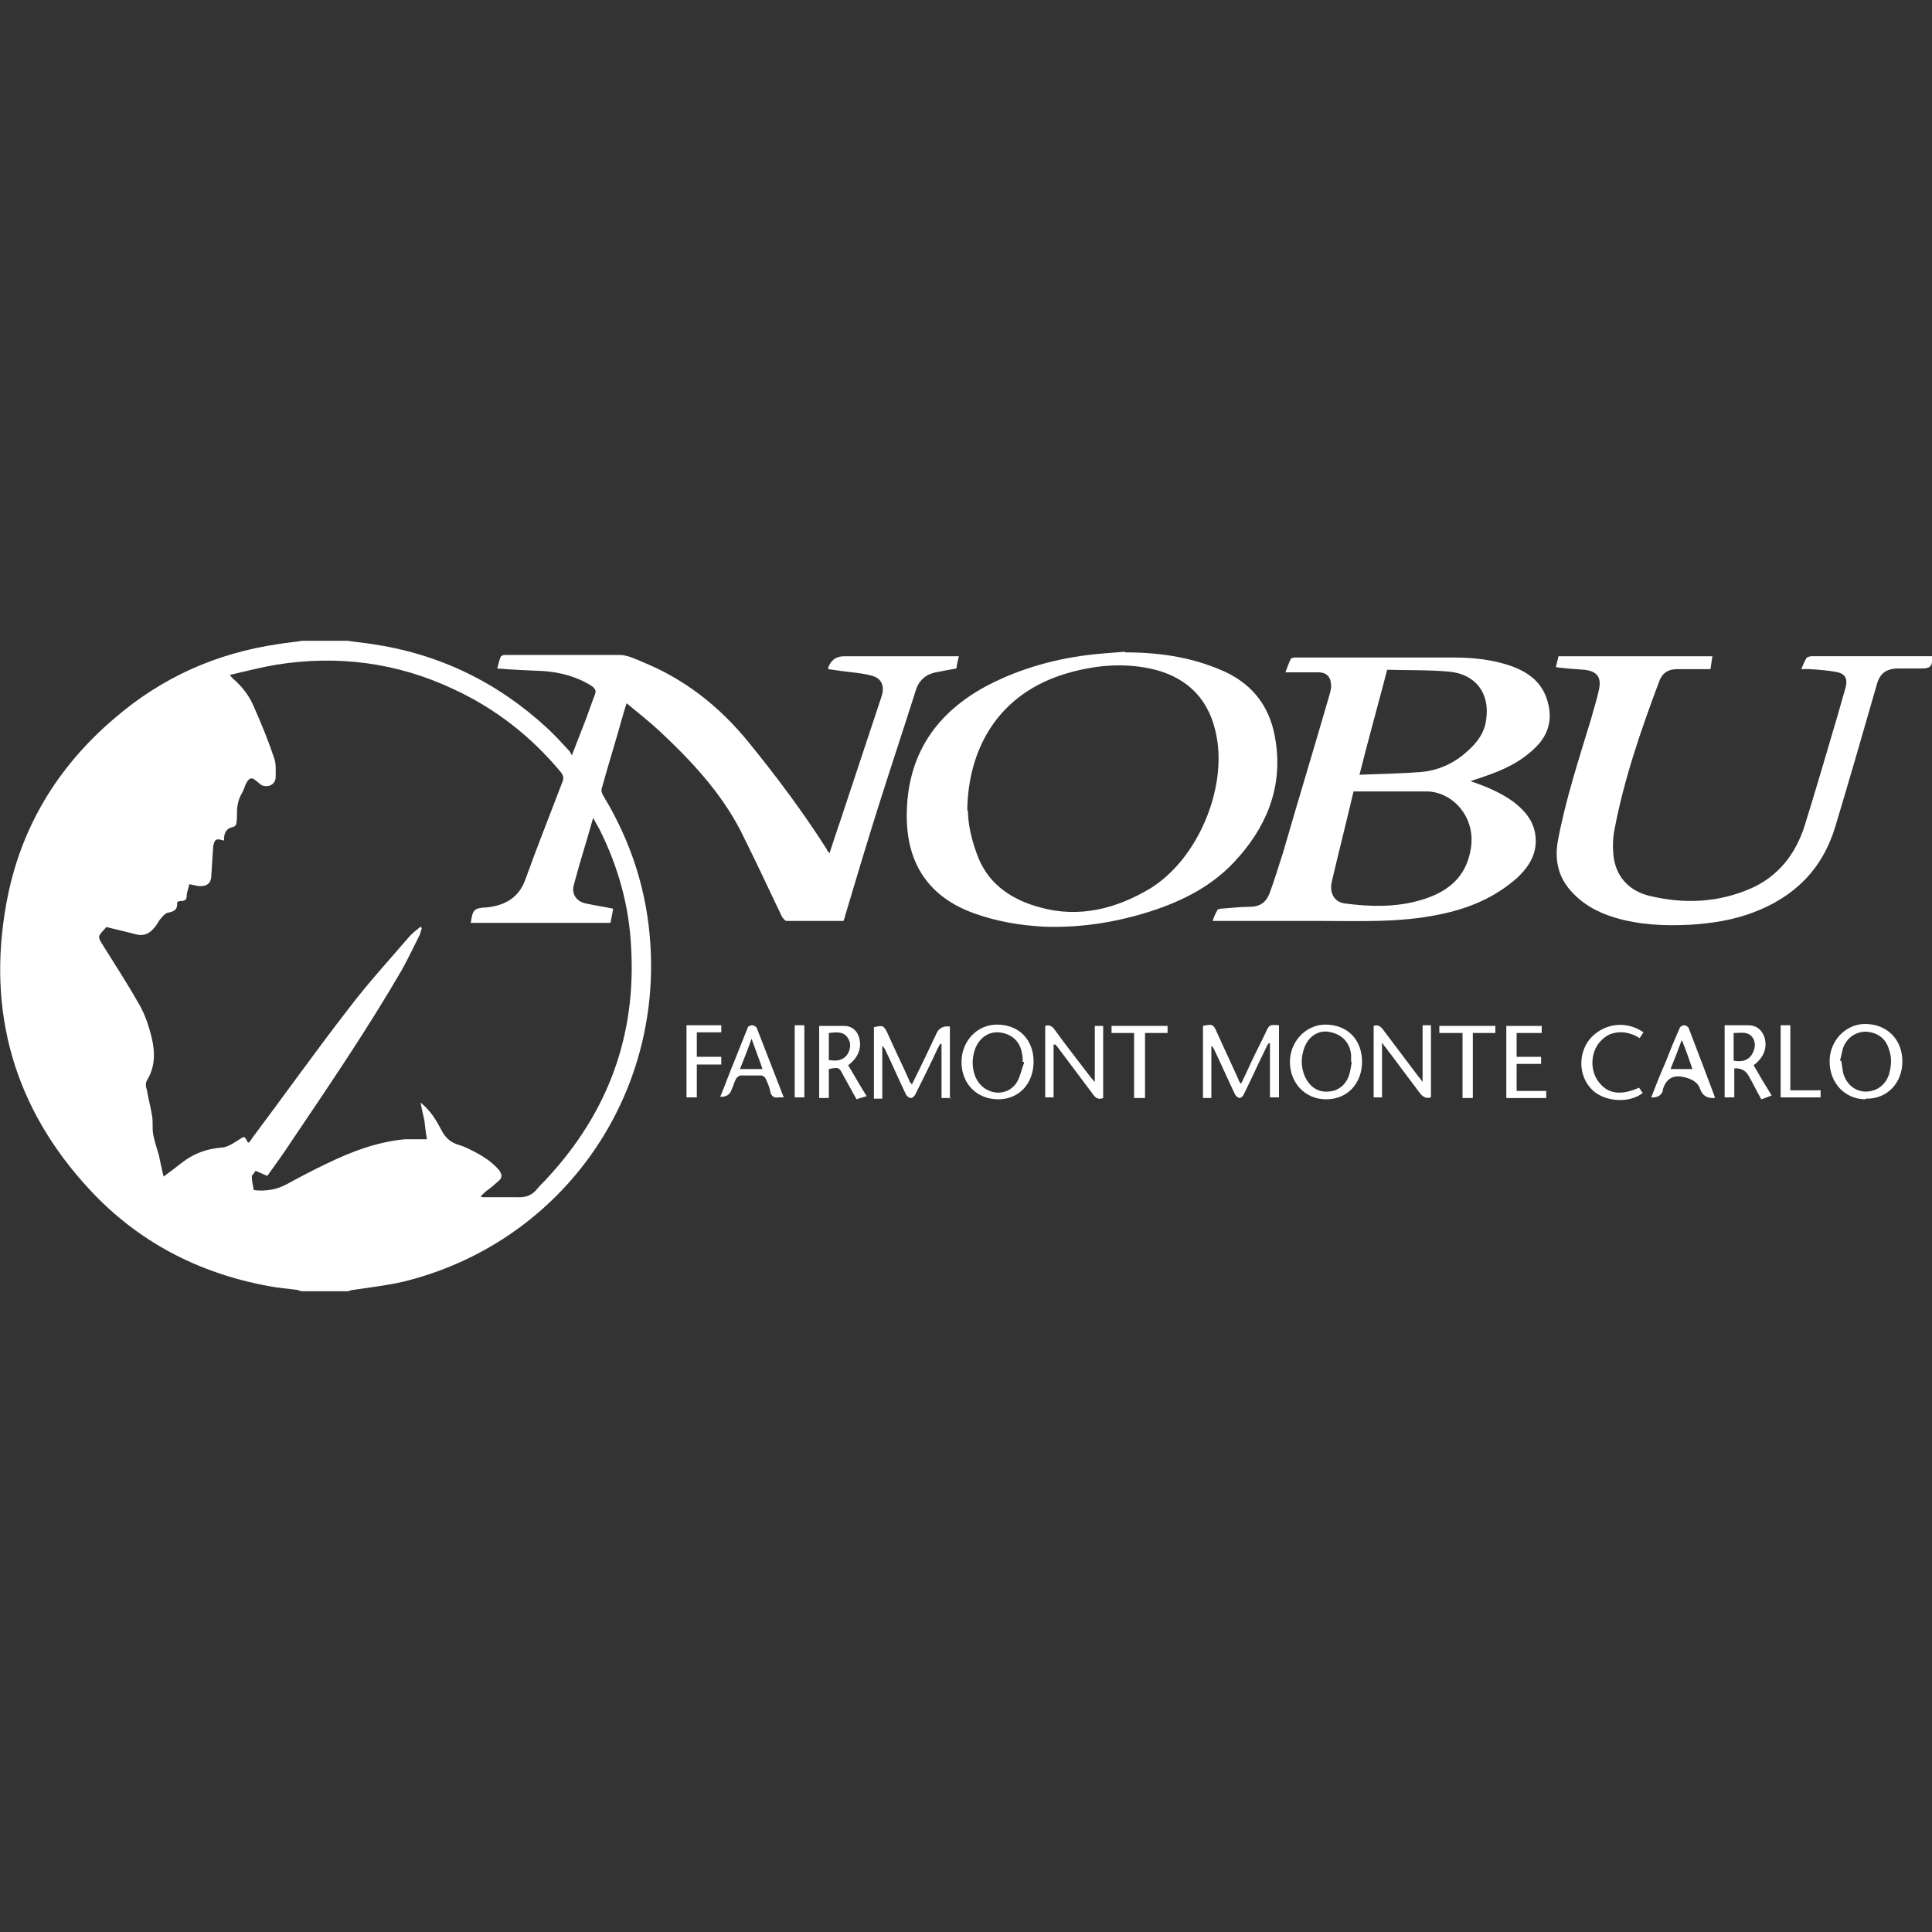 <?xml version="1.0" encoding="UTF-8"?>
<svg xmlns="http://www.w3.org/2000/svg" width="105.8mm" height="105.8mm" version="1.1" viewBox="0 0 300 300">
  <rect x="0" y="0" width="300" height="300" fill="#333333" stroke="none"/>
  <defs>
    <style>
      .cls-1 {
        fill: #fff;
      }
    </style>
  </defs>
  <!-- Generator: Adobe Illustrator 28.7.1, SVG Export Plug-In . SVG Version: 1.2.0 Build 142)  -->
  <g>
    <g id="Calque_1">
      <g>
        <path class="cls-1" d="M54,99.5c1.2.2,2.5.3,3.7.5,10.4,1.5,19.5,5.9,27.2,13,1.2,1.1,2.3,2.3,3.4,3.5.2.2.3.4.5.8.7-1.8,1.3-3.4,1.9-4.9.6-1.5,1.1-3.1,1.7-4.6.2-.6,0-.8-.4-1.2-2.3-1.5-4.9-2.2-7.6-2.4-2.4-.1-4.8-.2-7.2-.4.2-.6.3-1.2.5-1.7,0-.2.4-.4.6-.4,6,0,11.9,0,17.9,0,1.2,0,2.4.6,3.6,1.1,6.6,2.7,11.9,6.9,16.4,12.4,4.4,5.4,8.5,10.9,12.2,16.7,0,.2.2.3.4.6.6-1.8,1.1-3.4,1.7-5.1,2.1-6.4,4.3-12.9,6.4-19.3.5-1.6,0-2.8-1.6-3.2-1.5-.4-3.1-.5-4.6-.7-.7-.1-1.4-.2-2.1-.3,0-.1,0-.2,0-.2q.6-1.8,2.5-1.8c5.6,0,11.1,0,16.7,0h1.1c-.2.7-.3,1.3-.4,1.9-1.1.2-2.2.4-3.2.6-1.5.3-2.6,1.2-3.1,2.8-1.9,6-3.9,12-5.8,18-1.8,5.7-3.5,11.4-5.2,17.1,0,.2-.2.5-.2.7-3,0-5.9,0-8.9,0-.2,0-.5-.4-.7-.7-2.1-4.4-4.2-8.9-6.4-13.3-3.1-6-7.7-10.9-12.5-15.4-1.6-1.5-3.4-2.9-5.2-4.4-.3.9-.5,1.6-.7,2.3-1,3.6-2.1,7.1-3.1,10.7-.2.5-.1.9.2,1.4,4.3,7.1,6.8,14.8,7.3,23.2,1.5,24.5-14.4,46.3-38.3,52.2-2.6.6-5.2.9-7.9,1.3-.2,0-.5.1-.7.2h-7.2c-.2,0-.5-.1-.7-.2-1.5-.2-3-.3-4.5-.6-10.9-2-20.3-6.9-27.8-15-11.7-12.6-16-27.6-12.9-44.5,2.1-11.5,7.8-21,16.7-28.6,7.4-6.4,15.9-10.2,25.6-11.6,1.2-.2,2.4-.3,3.6-.5,2.4,0,4.8,0,7.2,0ZM16.7,143.7c0,0-.2.3-.4.5-1.1,1.2-1.2,1.2-.3,2.6,1.8,2.9,3.7,5.8,5.4,8.8.8,1.3,1.4,2.8,1.8,4.2.8,2.7,1.2,5.4-.4,8-.2.4-.2.9,0,1.4.2,1.3.6,2.7.8,4,.2,1,0,2,.2,3,.2,1.1.6,2.2.9,3.3.2,1,.4,2,.7,3.2,1.1-.8,2-1.5,2.9-2.2,1.8-1.4,3.8-2.1,6-2.3.9,0,1.8-.6,2.6-1.1,1.1-.7,1-.8,1.6.3,0,0,0,0,.2,0,.1-.2.3-.4.4-.6,5.1-6.8,10-13.7,15.2-20.4,2.9-3.8,6.1-7.3,9.2-10.9.5-.6,1.2-1.1,1.8-1.6,0,0,.1.1.2.2-.1.3-.2.7-.3,1-.9,1.8-1.8,3.7-2.8,5.5-5.4,9.3-11.4,18.1-17.4,27-1.1,1.7-2.3,3.3-3.5,5-.6-.3-1.2-.5-1.8-.8-.3.4-.5.7-.6.8,0,.9.2,1.5.3,2.2,1.7.2,3.4,0,5.1-.9,2-1.1,4.1-2.2,6.2-3.2,3.9-1.9,7.9-3.4,12.2-3.8,1.1,0,2.1,0,3.4,0-.2-1.1-.3-2-.4-2.9-.2-.9-.4-1.7-.6-2.8,1.6,1.3,2.4,2.7,3.2,4.2.6,1.2,1.4,2,2.8,2.4.7.2,1.3.5,1.9.8,1.6.8,3.1,1.7,4.3,3.1.5.7.5,1.2-.1,1.7-.6.5-1.1,1-1.7,1.4-.4.3-.7.6-1.1,1,.2,0,.3.1.3.1,1.7,0,3.5,0,5.2,0,1.4.1,2.5-.2,3.4-1.4.5-.6,1.1-1.1,1.6-1.7,9.3-10.1,13.7-22,12.9-35.7-.3-6.4-2-12.5-4.9-18.3-.3-.5-.6-1.1-1-1.8-1,3.6-2.1,7-3,10.4-.4,1.4.4,2.6,1.9,2.9,1.4.3,2.8.5,4.2.8-.1.8-.3,1.5-.4,2.2h-21.7c.3-2.1.5-2.3,2.5-2.4,0,0,0,0,0,0,2.8-.3,5-1.5,6-4.4,1.8-5,3.8-10,5.7-15,.3-.7.2-1.1-.3-1.7-4.6-5.5-10.1-9.8-16.6-12.8-8.7-4.1-17.9-5.3-27.4-3.8-2.4.4-4.7,1-7.3,1.6.2.3.3.4.4.5,1.4,1.2,2.6,2.7,3.3,4.4,1.2,2.7,2.3,5.4,3.2,8.1.3.9.2,2,.2,2.9,0,1.1-1.2,1.7-2.2,1.2-.3-.2-.6-.5-.9-.7-.2-.2-.5-.4-.8-.3-.2,0-.4.3-.6.6-.3.5-.4,1.1-.7,1.6-.6,1-.8,2-.8,3.1,0,.6,0,1.1-.1,1.7,0,.2-.3.5-.5.5-.9.2-1.3.7-1.4,1.6,0,.2,0,.5,0,.5-.4,0-.9-.3-1.2-.1-.3.1-.4.6-.5,1-.1,1.6-.2,3.2-.3,4.8-.1,1-.7,1.4-1.7,1.4-.5,0-1.1-.2-1.7-.3-.1.6-.4,1.2-.4,1.7,0,.6-.2.9-.8.9-.2,0-.4,0-.7.2.1,1-.3,1.4-1.3,1.6-.4,0-.9.5-1.2.9-.4.4-.6,1-1,1.4-.7.9-1.6,1.4-2.8,1.1-1.6-.4-3.2-.8-4.9-1.2Z"></path>
        <path class="cls-1" d="M300,102.6c0,1.2-.9,1.2-1.8,1.2-1.1,0-2.2,0-3.3,0-2,0-3,.7-3.5,2.6-2.1,7.3-4.2,14.6-6.4,21.9-2,6.7-6.4,11-12.8,13.4-3.2,1.2-6.5,1.7-9.9,1.9-3.9.2-7.8,0-11.5-1.1-2.7-.8-5.1-2.1-7-4.3-1.9-2.2-2.4-4.8-1.9-7.6,1.2-6.5,3.3-12.8,5.2-19.1.4-1.5.9-3,1.2-4.5.4-1.9-.4-2.8-2.3-3-1.4-.1-2.9-.2-4.4-.4.1-.6.3-1.1.4-1.7h23.9c-.1.7-.2,1.3-.3,2-1.7,0-3.4,0-5.1,0-1.5,0-2.4.6-2.9,2-2.8,7.5-5.4,15-6.9,22.9-.3,1.5-.3,3.1-.1,4.5.5,3.1,2.6,5.1,5.5,5.8,5.4,1.3,10.7,1.1,15.9-1.2,4.2-1.9,6.8-5.3,8.2-9.6,1.8-5.8,3.5-11.6,5.2-17.4.4-1.4.8-2.8,1.2-4.2.3-1.2,0-2-1.2-2.3-1.4-.3-2.9-.4-4.4-.5-.4,0-.8,0-1.3,0,.3-.7.5-1.2.8-1.7.1-.2.6-.3.8-.3,6,0,11.9,0,17.9,0,.3,0,.6,0,.9,0v.8Z"></path>
        <path class="cls-1" d="M227.8,121.1c2.6.9,5,1.8,7.2,3.4,1.7,1.3,3.1,2.9,3.4,5.1.4,2.8-.9,4.9-2.8,6.7-3.5,3.1-7.6,4.8-12.1,5.7-6.2,1.3-12.5,1-18.8,1-2.4,0-4.8,0-7.2,0-2.9,0-5.7,0-8.6,0-.2,0-.4,0-.6,0,.2-.6.4-1.1.7-1.6,0-.2.4-.3.6-.3,1.5-.1,3-.3,4.6-.3,1.4,0,2.4-.7,2.9-2,.8-2.1,1.4-4.2,2.1-6.3,2.4-8.3,4.9-16.5,7.3-24.8.1-.4.2-.8.2-1.1,0-1.4-.6-2.2-2-2.2-1.6,0-3.3,0-5.1,0,.3-.8.5-1.4.8-2,0-.2.4-.3.7-.3,1.7,0,3.4,0,5.1,0,6.5,0,13,0,19.5,0,3,0,6,.3,8.9,1.3,2.8,1,4.9,2.6,5.7,5.5.8,2.7.2,5.1-1.8,7.1-2.3,2.3-5.1,3.6-8.1,4.6-.8.3-1.6.5-2.3.8ZM210.2,122.8c-1.1,4.7-2.3,9.4-3.4,14.1-.4,1.8.4,3.2,2.1,3.4,3.9.5,7.8.6,11.6-.5,4.2-1.2,7.2-3.5,7.9-8.1.8-5-3.1-9-7.2-8.8-.8,0-1.6,0-2.3,0-2.9,0-5.7,0-8.7,0ZM215.4,104c-1.4,5.4-2.9,10.7-4.3,16.3,3.3-.1,6.3-.2,9.3-.4,2.8-.2,5.3-1.3,7.4-3.2,1.6-1.4,2.8-3,3-5.2.5-3.9-1.7-6.8-5.7-7.2-3.2-.3-6.4-.2-9.7-.3Z"></path>
        <path class="cls-1" d="M174.7,101.3c5.9,0,10.8.9,15.5,3,4.7,2.2,7.2,5.9,7.9,10.9,1.1,7.3-1.6,13.5-6.5,18.7-3.3,3.5-7.4,5.7-12,7.3-5.6,1.9-11.4,2.9-17.4,2.7-3.8-.2-7.4-.8-11-2.1-6.9-2.5-10.4-7.6-10.4-15.1,0-9.4,4.5-16.1,12.8-20.4,5.1-2.6,10.6-4.1,16.3-4.7,1.9-.2,3.8-.3,4.8-.4ZM150.3,125.9c0,2.1.6,4.8,1.7,7.5,1.8,4.2,5.4,6.4,9.5,7.5,6.1,1.7,11.9.2,17.2-3,7.2-4.5,11.8-15.2,10.2-23.6-1-5.4-4.2-8.9-9.5-10.3-4.4-1.1-8.8-.8-13.2.4-11.7,3.2-15.9,12.5-16,21.4Z"></path>
        <path class="cls-1" d="M188.1,170.5h-1.3v-11.2c1.5-.3,1.6-.3,2.2,1.1,1.1,2.4,2.2,4.8,3.3,7.2,0,.2.2.4.4.7.6-1.2,1.1-2.3,1.6-3.4.7-1.5,1.5-3,2.2-4.5.6-1.3.6-1.3,2.1-1.2v11.2h-1.4v-8.4c0,0-.1,0-.2,0-.1.2-.3.4-.4.7-1.2,2.4-2.3,4.9-3.5,7.3-.1.2-.4.5-.6.5-.2,0-.6-.3-.7-.5-1.1-2.3-2.1-4.6-3.2-6.9-.1-.2-.2-.5-.5-.7v8.1Z"></path>
        <path class="cls-1" d="M147.7,170.5h-1.5v-8.4c0,0-.1,0-.2,0-.1.2-.3.5-.4.7-1.1,2.4-2.3,4.8-3.5,7.2-.1.2-.4.5-.7.5-.2,0-.6-.3-.7-.5-1.1-2.3-2.1-4.6-3.2-6.9-.1-.3-.3-.5-.5-.7v8.2h-1.3v-11.1c1.4-.3,1.5-.3,2.1.9,1.1,2.5,2.3,4.9,3.4,7.4,0,.2.2.3.4.6,1.1-2.2,2.1-4.3,3.1-6.4.2-.5.5-1,.7-1.5q.6-1.3,2.1-1.1v11.2Z"></path>
        <path class="cls-1" d="M211.5,164.8c0,3.5-2.3,5.9-5.6,5.9-3.2,0-5.6-2.5-5.6-5.8,0-3.2,2.5-5.8,5.5-5.8,3.4,0,5.7,2.3,5.7,5.8ZM209.8,164.9s0,0,0,0c0-.4,0-.7,0-1.1-.2-2-1.5-3.3-3.6-3.6-1.6-.2-3.1.8-3.7,2.6-.5,1.4-.5,2.9.1,4.3.7,1.6,2,2.5,3.5,2.4,1.6,0,2.9-1,3.4-2.6.2-.7.3-1.3.4-2Z"></path>
        <path class="cls-1" d="M289.7,170.7c-3.2,0-5.6-2.5-5.6-5.9,0-3.2,2.5-5.8,5.5-5.8,3.4,0,5.8,2.4,5.8,5.8,0,3.4-2.4,5.9-5.7,5.8ZM285.9,164.7c.1.7.2,1.3.3,1.9.5,1.8,1.9,2.9,3.5,2.9,1.6,0,3-.9,3.6-2.6.4-1.3.5-2.7,0-4-.5-1.7-1.8-2.6-3.6-2.7-1.5,0-2.9.9-3.5,2.5-.2.7-.3,1.4-.5,2Z"></path>
        <path class="cls-1" d="M160.5,164.8c0,3.5-2.3,5.9-5.5,5.9-3.3,0-5.7-2.4-5.7-5.8,0-3.2,2.4-5.8,5.5-5.8,3.4,0,5.7,2.3,5.7,5.8ZM159,164.9c0,0-.1,0-.2,0,0-.4,0-.9-.1-1.3-.3-1.9-1.6-3.1-3.6-3.3-1.6-.1-3,.8-3.7,2.6-.5,1.5-.5,3,.1,4.4,1.2,2.7,4.7,3.2,6.3.9.6-.9.8-2.1,1.2-3.1Z"></path>
        <path class="cls-1" d="M163.6,162.2v8.2h-1.3v-11.1c.6-.2,1,0,1.4.5,1.8,2.5,3.7,4.9,5.6,7.4.2.2.3.4.7.8v-8.7h1.3v11.2c-.7.3-1.2,0-1.6-.6-1.8-2.4-3.6-4.8-5.4-7.2-.1-.2-.3-.3-.4-.5,0,0-.1,0-.2,0Z"></path>
        <path class="cls-1" d="M220.9,159.2h1.3v11.2c-.7.2-1.1,0-1.6-.5-1.8-2.4-3.6-4.8-5.4-7.2-.2-.2-.3-.4-.6-.8v8.5h-1.3v-11.1c.6-.2,1,0,1.4.5,1.8,2.4,3.7,4.9,5.5,7.3.2.2.4.5.7.9v-8.7Z"></path>
        <path class="cls-1" d="M134.6,170.2c-.6.2-1.1.3-1.6.5-.7-1.3-1.4-2.5-2.1-3.8-.6-1.2-.7-1.2-2.2-.9v4.5h-1.5v-11.2c1.3,0,2.6,0,3.9,0,1.1,0,2,.7,2.3,1.8.4,1.4,0,2.7-1,3.7-.2.2-.4.4-.7.6.9,1.5,1.8,3.1,2.8,4.7ZM128.8,164.6c1.1.2,2.1.1,2.8-.9.5-.8.6-1.8,0-2.6-.7-1-1.8-.8-2.9-.7v4.3Z"></path>
        <path class="cls-1" d="M267.7,159.2c1.3,0,2.6,0,3.8,0,1.2,0,2.1.7,2.5,1.9.4,1.4,0,2.7-1,3.7-.2.2-.4.4-.7.6.9,1.6,1.8,3.1,2.8,4.7-.5.2-1,.4-1.6.6-.7-1.2-1.3-2.5-2-3.7q-.7-1.2-2.2-1.1v4.5h-1.5v-11.2ZM269.2,160.4v4.3c1.1.2,2.1.1,2.8-.9.5-.8.7-1.8.2-2.6-.7-1.1-1.8-.8-2.9-.8Z"></path>
        <path class="cls-1" d="M111.8,170.4c.8-1.9,1.5-3.9,2.3-5.8.7-1.7,1.3-3.3,2-5,0-.2.4-.4.7-.4.2,0,.6.2.7.4,1.4,3.6,2.8,7.2,4.2,10.8-.3,0-.5,0-.8,0-.7.1-1.1-.1-1.3-.9-.1-.7-.4-1.3-.7-2-.1-.2-.4-.5-.7-.5-1.1,0-2.2,0-3.2,0-.2,0-.6.3-.7.5-.3.5-.4,1.1-.7,1.7q-.4,1.2-1.8,1.1ZM118.4,166c-.5-1.5-1.1-3-1.7-4.7-.6,1.7-1.2,3.2-1.8,4.7h3.5Z"></path>
        <path class="cls-1" d="M266.2,170.5q-1.7.1-2.2-1.4t-2.8-1.9-3,2c0,0,0,.2,0,.2q-.4,1.1-1.8,1c.7-1.8,1.4-3.6,2.2-5.4.7-1.8,1.4-3.5,2.2-5.3,0-.2.4-.5.7-.5.2,0,.6.2.7.4,1.4,3.6,2.7,7.1,4.1,10.8ZM261.3,161.6c0,0-.1,0-.2,0-.5,1.4-1.1,2.9-1.7,4.4h3.4c-.5-1.5-1-2.9-1.6-4.4Z"></path>
        <path class="cls-1" d="M239.4,159.3v1.1h-3.9v3.7h3.8v1.1h-3.8v4.2h4.6v1.1h-6.2v-11.2h5.5Z"></path>
        <path class="cls-1" d="M255.2,160.3c-.2.3-.4.6-.6.9-1.4-.9-3-1.2-4.6-.6-.7.3-1.4.9-1.9,1.6-1.2,1.8-1.1,4.4.3,6,1.4,1.7,3.4,1.9,6.1.7.1.1.2.3.3.4,0,.1.2.3.3.4-2.1,1.7-6,1.4-7.9-.5-2.1-2.1-2.2-5.6-.3-7.9,2.1-2.4,5.6-2.9,8.3-1Z"></path>
        <path class="cls-1" d="M112,164.2v1.1h-3.8v5.1h-1.6v-11.2h5.4v1.1h-3.8v3.8h3.8Z"></path>
        <path class="cls-1" d="M228.8,170.5h-1.7v-10.1h-3.6v-1.1h8.7v1.1h-3.5v10.1Z"></path>
        <path class="cls-1" d="M176.2,160.4h-3.6v-1.1h8.7v1.1h-3.5v10.1h-1.7v-10.1Z"></path>
        <path class="cls-1" d="M276.5,159.2h1.5v10.1h4.7v1.1h-6.2v-11.2Z"></path>
        <path class="cls-1" d="M123.4,159.2h1.5v11.2h-1.5v-11.2Z"></path>
      </g>
    </g>
  </g>
</svg>
